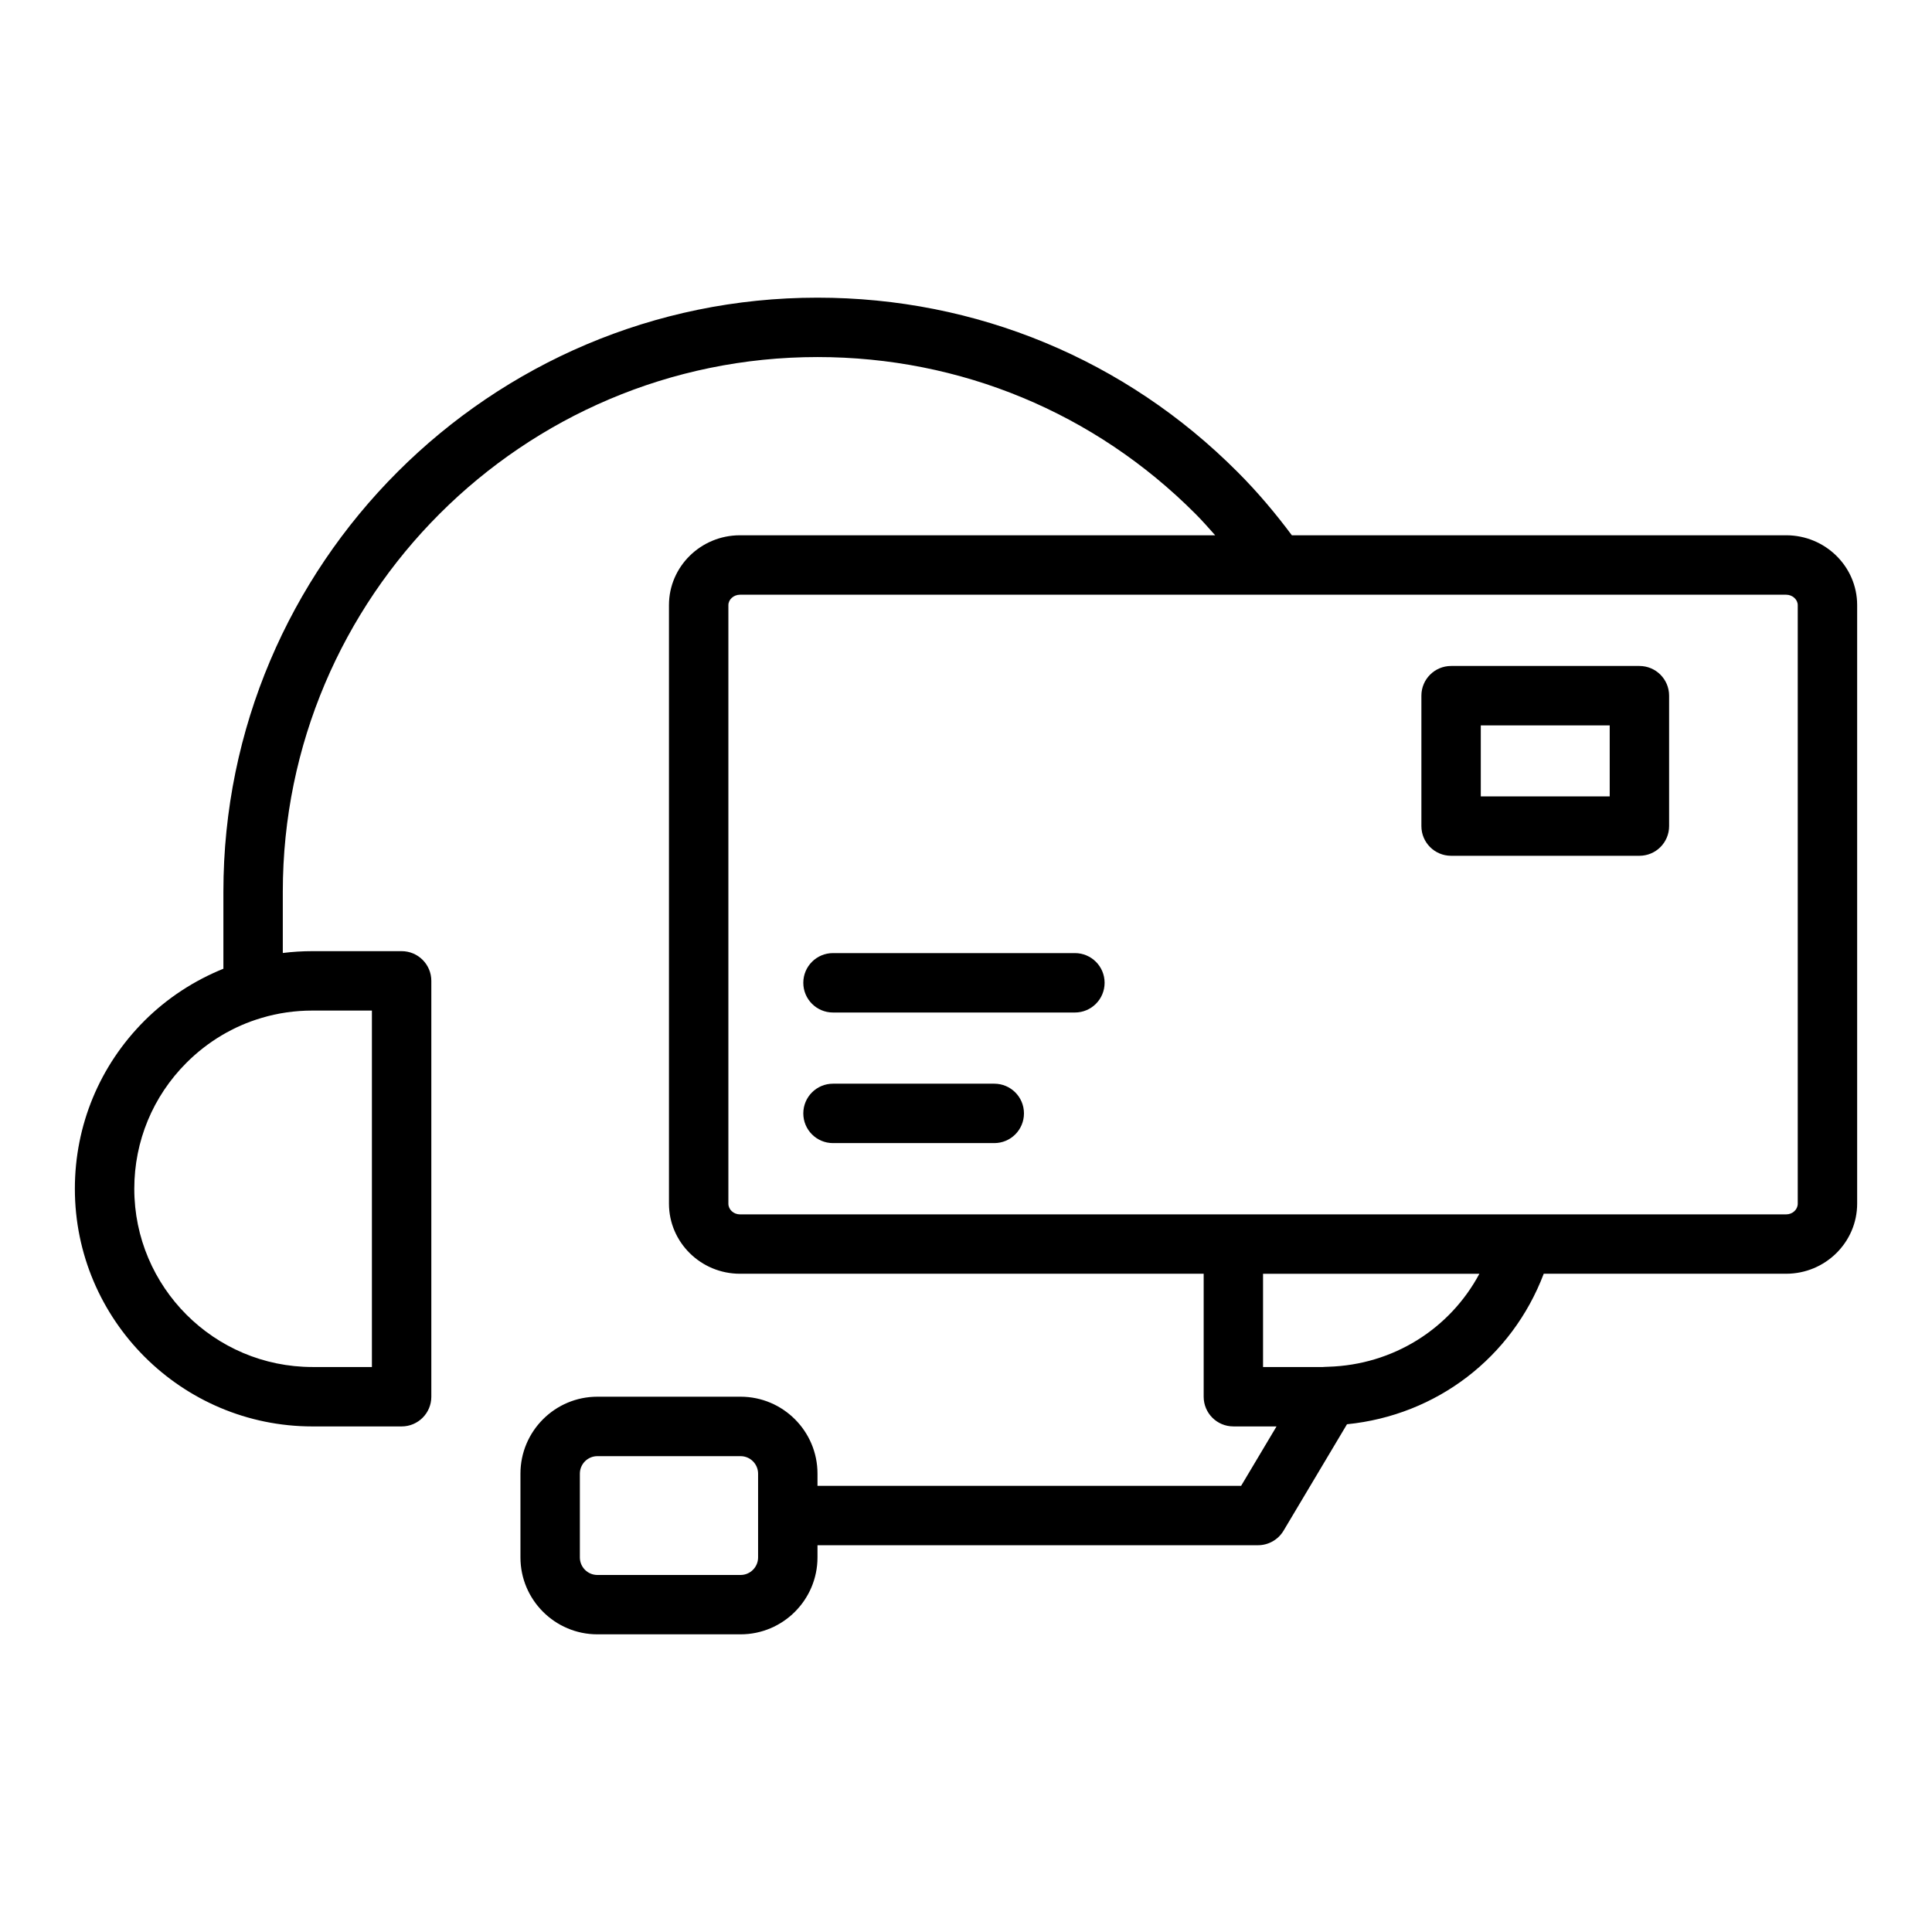 <?xml version="1.0" encoding="UTF-8"?>
<!-- Uploaded to: SVG Repo, www.svgrepo.com, Generator: SVG Repo Mixer Tools -->
<svg fill="#000000" width="800px" height="800px" version="1.1" viewBox="144 144 512 512" xmlns="http://www.w3.org/2000/svg">
 <g>
  <path d="m617.35 285.86h-130.99c-4.332-5.809-9.09-11.48-14.43-16.816-29.672-29.766-69.203-46.16-111.29-46.16-86.816 0-157.44 70.629-157.44 157.44v20.402c-7.731 3.125-14.891 7.769-20.918 13.785-11.891 11.898-18.441 27.711-18.441 44.531 0 34.723 28.25 62.977 62.977 62.977h23.617c4.352 0 7.871-3.519 7.871-7.871v-110.21c0-4.348-3.519-7.871-7.871-7.871h-23.617c-2.652 0-5.281 0.16-7.871 0.484v-16.227c0-78.133 63.566-141.7 141.7-141.7 37.875 0 73.438 14.75 100.15 41.539 1.848 1.844 3.523 3.777 5.238 5.691h-125.94c-10.371 0-18.812 8.297-18.812 18.5v158.62c0 10.246 8.441 18.582 18.812 18.582l122.89-0.004v32.59c0 4.352 3.519 7.871 7.871 7.871h11.441l-9.383 15.742h-112.27v-3.231c0-11.238-9.145-20.383-20.387-20.383h-37.945c-11.238 0-20.387 9.145-20.387 20.387v22.203c0 11.238 9.148 20.383 20.387 20.383h37.945c11.242 0 20.387-9.145 20.387-20.387v-3.227h116.74c2.773 0 5.344-1.461 6.766-3.844l16.816-28.215c23.766-2.383 43.715-17.691 52.141-39.887h64.246c10.371-0.004 18.812-8.336 18.812-18.582v-158.62c0-10.203-8.441-18.5-18.812-18.5zm-374.79 125.95v94.461h-15.742c-26.047 0-47.23-21.188-47.23-47.23 0-12.613 4.914-24.477 13.828-33.395 5.613-5.613 12.477-9.711 19.934-11.895 4.281-1.285 8.816-1.941 13.465-1.941zm102.34 144.93c0 2.562-2.082 4.644-4.644 4.644h-37.945c-2.559 0-4.641-2.082-4.641-4.644v-22.203c0-2.559 2.082-4.641 4.641-4.641h37.945c2.562 0 4.644 2.082 4.644 4.644zm151.07-50.535c-0.293 0.016-1.215 0.035-1.508 0.074h-15.742v-24.715h57.332c-7.816 14.605-22.867 24.148-40.082 24.641zm124.45-43.219c0 1.562-1.375 2.836-3.066 2.836h-277.26c-1.691 0-3.066-1.277-3.066-2.836v-158.62c0-1.496 1.406-2.758 3.066-2.758h277.26c1.66 0 3.066 1.262 3.066 2.758z"/>
  <path d="m578.46 320.49h-49.906c-4.352 0-7.871 3.523-7.871 7.871v34.559c0 4.348 3.519 7.871 7.871 7.871h49.906c4.352 0 7.871-3.523 7.871-7.871v-34.559c0-4.348-3.519-7.871-7.871-7.871zm-7.871 34.559h-34.164v-18.816h34.164z"/>
  <path d="m428.86 396.58h-64.105c-4.352 0-7.871 3.523-7.871 7.871s3.519 7.875 7.871 7.875h64.105c4.352 0 7.871-3.527 7.871-7.875 0.004-4.348-3.519-7.871-7.871-7.871z"/>
  <path d="m407.49 431.19h-42.734c-4.352 0-7.871 3.519-7.871 7.871 0 4.352 3.519 7.871 7.871 7.871h42.734c4.352 0 7.871-3.519 7.871-7.871 0.004-4.352-3.519-7.871-7.871-7.871z"/>
 </g>
</svg>